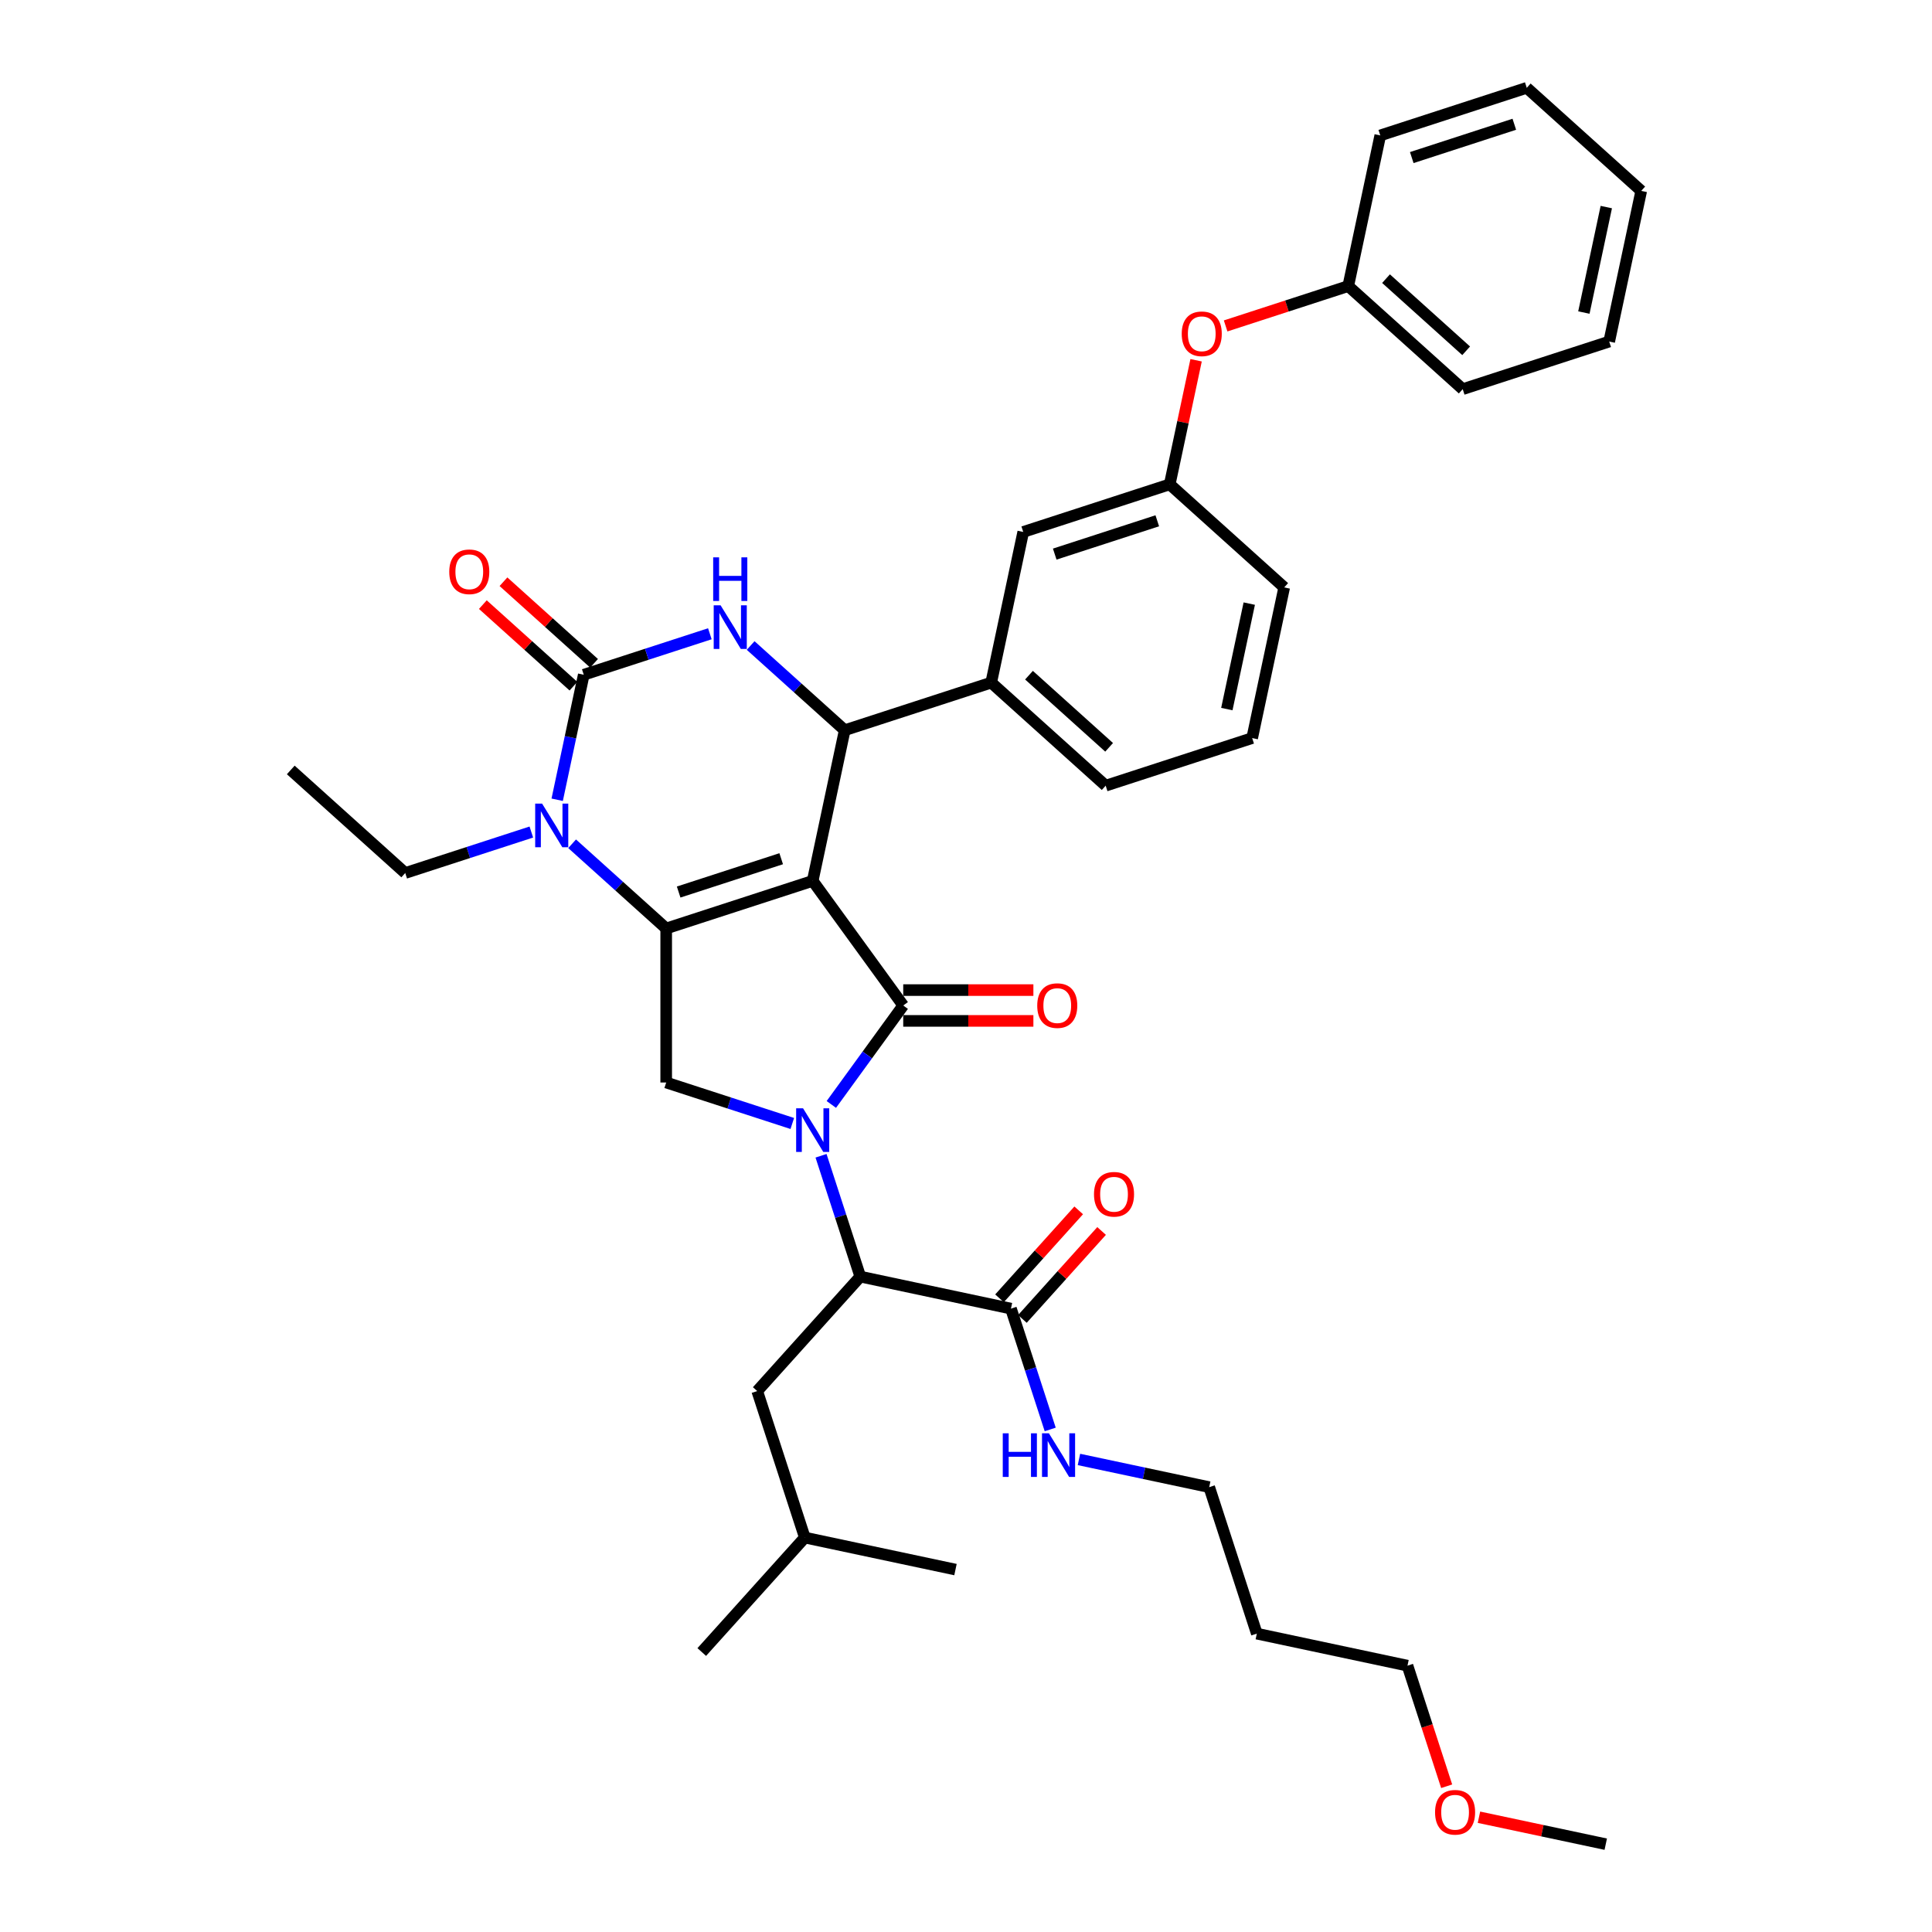 <?xml version='1.0' encoding='iso-8859-1'?>
<svg version='1.1' baseProfile='full'
              xmlns='http://www.w3.org/2000/svg'
                      xmlns:rdkit='http://www.rdkit.org/xml'
                      xmlns:xlink='http://www.w3.org/1999/xlink'
                  xml:space='preserve'
width='1000px' height='1000px' viewBox='0 0 1000 1000'>
<!-- END OF HEADER -->
<rect style='opacity:1.0;fill:#FFFFFF;stroke:none' width='1000' height='1000' x='0' y='0'> </rect>
<path class='bond-0' d='M 650.527,845.568 L 625.89,769.744' style='fill:none;fill-rule:evenodd;stroke:#000000;stroke-width:6px;stroke-linecap:butt;stroke-linejoin:miter;stroke-opacity:1' />
<path class='bond-1' d='M 650.527,845.568 L 728.512,862.145' style='fill:none;fill-rule:evenodd;stroke:#000000;stroke-width:6px;stroke-linecap:butt;stroke-linejoin:miter;stroke-opacity:1' />
<path class='bond-2' d='M 529.194,682.677 L 549.689,659.915' style='fill:none;fill-rule:evenodd;stroke:#000000;stroke-width:6px;stroke-linecap:butt;stroke-linejoin:miter;stroke-opacity:1' />
<path class='bond-2' d='M 549.689,659.915 L 570.184,637.153' style='fill:none;fill-rule:evenodd;stroke:#FF0000;stroke-width:6px;stroke-linecap:butt;stroke-linejoin:miter;stroke-opacity:1' />
<path class='bond-2' d='M 517.344,672.008 L 537.839,649.246' style='fill:none;fill-rule:evenodd;stroke:#000000;stroke-width:6px;stroke-linecap:butt;stroke-linejoin:miter;stroke-opacity:1' />
<path class='bond-2' d='M 537.839,649.246 L 558.334,626.484' style='fill:none;fill-rule:evenodd;stroke:#FF0000;stroke-width:6px;stroke-linecap:butt;stroke-linejoin:miter;stroke-opacity:1' />
<path class='bond-3' d='M 523.269,677.343 L 533.429,708.614' style='fill:none;fill-rule:evenodd;stroke:#000000;stroke-width:6px;stroke-linecap:butt;stroke-linejoin:miter;stroke-opacity:1' />
<path class='bond-3' d='M 533.429,708.614 L 543.59,739.885' style='fill:none;fill-rule:evenodd;stroke:#0000FF;stroke-width:6px;stroke-linecap:butt;stroke-linejoin:miter;stroke-opacity:1' />
<path class='bond-4' d='M 523.269,677.343 L 445.284,660.767' style='fill:none;fill-rule:evenodd;stroke:#000000;stroke-width:6px;stroke-linecap:butt;stroke-linejoin:miter;stroke-opacity:1' />
<path class='bond-5' d='M 558.462,755.411 L 592.176,762.577' style='fill:none;fill-rule:evenodd;stroke:#0000FF;stroke-width:6px;stroke-linecap:butt;stroke-linejoin:miter;stroke-opacity:1' />
<path class='bond-5' d='M 592.176,762.577 L 625.89,769.744' style='fill:none;fill-rule:evenodd;stroke:#000000;stroke-width:6px;stroke-linecap:butt;stroke-linejoin:miter;stroke-opacity:1' />
<path class='bond-6' d='M 748.792,924.559 L 738.652,893.352' style='fill:none;fill-rule:evenodd;stroke:#FF0000;stroke-width:6px;stroke-linecap:butt;stroke-linejoin:miter;stroke-opacity:1' />
<path class='bond-6' d='M 738.652,893.352 L 728.512,862.145' style='fill:none;fill-rule:evenodd;stroke:#000000;stroke-width:6px;stroke-linecap:butt;stroke-linejoin:miter;stroke-opacity:1' />
<path class='bond-7' d='M 765.507,940.596 L 798.32,947.571' style='fill:none;fill-rule:evenodd;stroke:#FF0000;stroke-width:6px;stroke-linecap:butt;stroke-linejoin:miter;stroke-opacity:1' />
<path class='bond-7' d='M 798.32,947.571 L 831.134,954.545' style='fill:none;fill-rule:evenodd;stroke:#000000;stroke-width:6px;stroke-linecap:butt;stroke-linejoin:miter;stroke-opacity:1' />
<path class='bond-8' d='M 296.13,436.735 L 320.476,458.656' style='fill:none;fill-rule:evenodd;stroke:#0000FF;stroke-width:6px;stroke-linecap:butt;stroke-linejoin:miter;stroke-opacity:1' />
<path class='bond-8' d='M 320.476,458.656 L 344.822,480.578' style='fill:none;fill-rule:evenodd;stroke:#000000;stroke-width:6px;stroke-linecap:butt;stroke-linejoin:miter;stroke-opacity:1' />
<path class='bond-9' d='M 288.397,413.948 L 295.274,381.597' style='fill:none;fill-rule:evenodd;stroke:#0000FF;stroke-width:6px;stroke-linecap:butt;stroke-linejoin:miter;stroke-opacity:1' />
<path class='bond-9' d='M 295.274,381.597 L 302.15,349.246' style='fill:none;fill-rule:evenodd;stroke:#000000;stroke-width:6px;stroke-linecap:butt;stroke-linejoin:miter;stroke-opacity:1' />
<path class='bond-10' d='M 275.018,430.66 L 242.384,441.264' style='fill:none;fill-rule:evenodd;stroke:#0000FF;stroke-width:6px;stroke-linecap:butt;stroke-linejoin:miter;stroke-opacity:1' />
<path class='bond-10' d='M 242.384,441.264 L 209.749,451.867' style='fill:none;fill-rule:evenodd;stroke:#000000;stroke-width:6px;stroke-linecap:butt;stroke-linejoin:miter;stroke-opacity:1' />
<path class='bond-11' d='M 302.15,349.246 L 334.784,338.642' style='fill:none;fill-rule:evenodd;stroke:#000000;stroke-width:6px;stroke-linecap:butt;stroke-linejoin:miter;stroke-opacity:1' />
<path class='bond-11' d='M 334.784,338.642 L 367.419,328.038' style='fill:none;fill-rule:evenodd;stroke:#0000FF;stroke-width:6px;stroke-linecap:butt;stroke-linejoin:miter;stroke-opacity:1' />
<path class='bond-12' d='M 307.485,343.321 L 284.039,322.21' style='fill:none;fill-rule:evenodd;stroke:#000000;stroke-width:6px;stroke-linecap:butt;stroke-linejoin:miter;stroke-opacity:1' />
<path class='bond-12' d='M 284.039,322.21 L 260.594,301.1' style='fill:none;fill-rule:evenodd;stroke:#FF0000;stroke-width:6px;stroke-linecap:butt;stroke-linejoin:miter;stroke-opacity:1' />
<path class='bond-12' d='M 296.815,355.17 L 273.37,334.06' style='fill:none;fill-rule:evenodd;stroke:#000000;stroke-width:6px;stroke-linecap:butt;stroke-linejoin:miter;stroke-opacity:1' />
<path class='bond-12' d='M 273.37,334.06 L 249.924,312.95' style='fill:none;fill-rule:evenodd;stroke:#FF0000;stroke-width:6px;stroke-linecap:butt;stroke-linejoin:miter;stroke-opacity:1' />
<path class='bond-13' d='M 388.531,334.113 L 412.877,356.035' style='fill:none;fill-rule:evenodd;stroke:#0000FF;stroke-width:6px;stroke-linecap:butt;stroke-linejoin:miter;stroke-opacity:1' />
<path class='bond-13' d='M 412.877,356.035 L 437.223,377.956' style='fill:none;fill-rule:evenodd;stroke:#000000;stroke-width:6px;stroke-linecap:butt;stroke-linejoin:miter;stroke-opacity:1' />
<path class='bond-14' d='M 437.223,377.956 L 513.048,353.319' style='fill:none;fill-rule:evenodd;stroke:#000000;stroke-width:6px;stroke-linecap:butt;stroke-linejoin:miter;stroke-opacity:1' />
<path class='bond-15' d='M 437.223,377.956 L 420.647,455.941' style='fill:none;fill-rule:evenodd;stroke:#000000;stroke-width:6px;stroke-linecap:butt;stroke-linejoin:miter;stroke-opacity:1' />
<path class='bond-16' d='M 344.822,480.578 L 420.647,455.941' style='fill:none;fill-rule:evenodd;stroke:#000000;stroke-width:6px;stroke-linecap:butt;stroke-linejoin:miter;stroke-opacity:1' />
<path class='bond-16' d='M 351.269,461.717 L 404.346,444.472' style='fill:none;fill-rule:evenodd;stroke:#000000;stroke-width:6px;stroke-linecap:butt;stroke-linejoin:miter;stroke-opacity:1' />
<path class='bond-17' d='M 344.822,480.578 L 344.822,560.305' style='fill:none;fill-rule:evenodd;stroke:#000000;stroke-width:6px;stroke-linecap:butt;stroke-linejoin:miter;stroke-opacity:1' />
<path class='bond-18' d='M 420.647,455.941 L 467.51,520.441' style='fill:none;fill-rule:evenodd;stroke:#000000;stroke-width:6px;stroke-linecap:butt;stroke-linejoin:miter;stroke-opacity:1' />
<path class='bond-19' d='M 467.51,520.441 L 448.904,546.05' style='fill:none;fill-rule:evenodd;stroke:#000000;stroke-width:6px;stroke-linecap:butt;stroke-linejoin:miter;stroke-opacity:1' />
<path class='bond-19' d='M 448.904,546.05 L 430.298,571.659' style='fill:none;fill-rule:evenodd;stroke:#0000FF;stroke-width:6px;stroke-linecap:butt;stroke-linejoin:miter;stroke-opacity:1' />
<path class='bond-20' d='M 467.51,528.414 L 501.194,528.414' style='fill:none;fill-rule:evenodd;stroke:#000000;stroke-width:6px;stroke-linecap:butt;stroke-linejoin:miter;stroke-opacity:1' />
<path class='bond-20' d='M 501.194,528.414 L 534.879,528.414' style='fill:none;fill-rule:evenodd;stroke:#FF0000;stroke-width:6px;stroke-linecap:butt;stroke-linejoin:miter;stroke-opacity:1' />
<path class='bond-20' d='M 467.51,512.469 L 501.194,512.469' style='fill:none;fill-rule:evenodd;stroke:#000000;stroke-width:6px;stroke-linecap:butt;stroke-linejoin:miter;stroke-opacity:1' />
<path class='bond-20' d='M 501.194,512.469 L 534.879,512.469' style='fill:none;fill-rule:evenodd;stroke:#FF0000;stroke-width:6px;stroke-linecap:butt;stroke-linejoin:miter;stroke-opacity:1' />
<path class='bond-21' d='M 410.091,581.512 L 377.457,570.908' style='fill:none;fill-rule:evenodd;stroke:#0000FF;stroke-width:6px;stroke-linecap:butt;stroke-linejoin:miter;stroke-opacity:1' />
<path class='bond-21' d='M 377.457,570.908 L 344.822,560.305' style='fill:none;fill-rule:evenodd;stroke:#000000;stroke-width:6px;stroke-linecap:butt;stroke-linejoin:miter;stroke-opacity:1' />
<path class='bond-22' d='M 424.963,598.224 L 435.124,629.495' style='fill:none;fill-rule:evenodd;stroke:#0000FF;stroke-width:6px;stroke-linecap:butt;stroke-linejoin:miter;stroke-opacity:1' />
<path class='bond-22' d='M 435.124,629.495 L 445.284,660.767' style='fill:none;fill-rule:evenodd;stroke:#000000;stroke-width:6px;stroke-linecap:butt;stroke-linejoin:miter;stroke-opacity:1' />
<path class='bond-23' d='M 445.284,660.767 L 391.937,720.015' style='fill:none;fill-rule:evenodd;stroke:#000000;stroke-width:6px;stroke-linecap:butt;stroke-linejoin:miter;stroke-opacity:1' />
<path class='bond-24' d='M 209.749,451.867 L 150.5,398.52' style='fill:none;fill-rule:evenodd;stroke:#000000;stroke-width:6px;stroke-linecap:butt;stroke-linejoin:miter;stroke-opacity:1' />
<path class='bond-25' d='M 619.1,186.474 L 612.275,218.586' style='fill:none;fill-rule:evenodd;stroke:#FF0000;stroke-width:6px;stroke-linecap:butt;stroke-linejoin:miter;stroke-opacity:1' />
<path class='bond-25' d='M 612.275,218.586 L 605.449,250.698' style='fill:none;fill-rule:evenodd;stroke:#000000;stroke-width:6px;stroke-linecap:butt;stroke-linejoin:miter;stroke-opacity:1' />
<path class='bond-26' d='M 634.383,168.698 L 666.116,158.387' style='fill:none;fill-rule:evenodd;stroke:#FF0000;stroke-width:6px;stroke-linecap:butt;stroke-linejoin:miter;stroke-opacity:1' />
<path class='bond-26' d='M 666.116,158.387 L 697.85,148.076' style='fill:none;fill-rule:evenodd;stroke:#000000;stroke-width:6px;stroke-linecap:butt;stroke-linejoin:miter;stroke-opacity:1' />
<path class='bond-27' d='M 605.449,250.698 L 529.624,275.335' style='fill:none;fill-rule:evenodd;stroke:#000000;stroke-width:6px;stroke-linecap:butt;stroke-linejoin:miter;stroke-opacity:1' />
<path class='bond-27' d='M 599.003,269.558 L 545.925,286.804' style='fill:none;fill-rule:evenodd;stroke:#000000;stroke-width:6px;stroke-linecap:butt;stroke-linejoin:miter;stroke-opacity:1' />
<path class='bond-28' d='M 605.449,250.698 L 664.698,304.045' style='fill:none;fill-rule:evenodd;stroke:#000000;stroke-width:6px;stroke-linecap:butt;stroke-linejoin:miter;stroke-opacity:1' />
<path class='bond-29' d='M 529.624,275.335 L 513.048,353.319' style='fill:none;fill-rule:evenodd;stroke:#000000;stroke-width:6px;stroke-linecap:butt;stroke-linejoin:miter;stroke-opacity:1' />
<path class='bond-30' d='M 513.048,353.319 L 572.297,406.667' style='fill:none;fill-rule:evenodd;stroke:#000000;stroke-width:6px;stroke-linecap:butt;stroke-linejoin:miter;stroke-opacity:1' />
<path class='bond-30' d='M 532.605,349.472 L 574.079,386.815' style='fill:none;fill-rule:evenodd;stroke:#000000;stroke-width:6px;stroke-linecap:butt;stroke-linejoin:miter;stroke-opacity:1' />
<path class='bond-31' d='M 697.85,148.076 L 757.099,201.424' style='fill:none;fill-rule:evenodd;stroke:#000000;stroke-width:6px;stroke-linecap:butt;stroke-linejoin:miter;stroke-opacity:1' />
<path class='bond-31' d='M 717.407,144.229 L 758.881,181.572' style='fill:none;fill-rule:evenodd;stroke:#000000;stroke-width:6px;stroke-linecap:butt;stroke-linejoin:miter;stroke-opacity:1' />
<path class='bond-32' d='M 697.85,148.076 L 714.426,70.091' style='fill:none;fill-rule:evenodd;stroke:#000000;stroke-width:6px;stroke-linecap:butt;stroke-linejoin:miter;stroke-opacity:1' />
<path class='bond-33' d='M 648.122,382.03 L 664.698,304.045' style='fill:none;fill-rule:evenodd;stroke:#000000;stroke-width:6px;stroke-linecap:butt;stroke-linejoin:miter;stroke-opacity:1' />
<path class='bond-33' d='M 635.011,367.017 L 646.614,312.428' style='fill:none;fill-rule:evenodd;stroke:#000000;stroke-width:6px;stroke-linecap:butt;stroke-linejoin:miter;stroke-opacity:1' />
<path class='bond-34' d='M 648.122,382.03 L 572.297,406.667' style='fill:none;fill-rule:evenodd;stroke:#000000;stroke-width:6px;stroke-linecap:butt;stroke-linejoin:miter;stroke-opacity:1' />
<path class='bond-35' d='M 757.099,201.424 L 832.923,176.787' style='fill:none;fill-rule:evenodd;stroke:#000000;stroke-width:6px;stroke-linecap:butt;stroke-linejoin:miter;stroke-opacity:1' />
<path class='bond-36' d='M 714.426,70.091 L 790.251,45.455' style='fill:none;fill-rule:evenodd;stroke:#000000;stroke-width:6px;stroke-linecap:butt;stroke-linejoin:miter;stroke-opacity:1' />
<path class='bond-36' d='M 730.727,81.561 L 783.805,64.315' style='fill:none;fill-rule:evenodd;stroke:#000000;stroke-width:6px;stroke-linecap:butt;stroke-linejoin:miter;stroke-opacity:1' />
<path class='bond-37' d='M 790.251,45.455 L 849.5,98.802' style='fill:none;fill-rule:evenodd;stroke:#000000;stroke-width:6px;stroke-linecap:butt;stroke-linejoin:miter;stroke-opacity:1' />
<path class='bond-38' d='M 832.923,176.787 L 849.5,98.802' style='fill:none;fill-rule:evenodd;stroke:#000000;stroke-width:6px;stroke-linecap:butt;stroke-linejoin:miter;stroke-opacity:1' />
<path class='bond-38' d='M 819.813,161.774 L 831.416,107.185' style='fill:none;fill-rule:evenodd;stroke:#000000;stroke-width:6px;stroke-linecap:butt;stroke-linejoin:miter;stroke-opacity:1' />
<path class='bond-39' d='M 391.937,720.015 L 416.573,795.84' style='fill:none;fill-rule:evenodd;stroke:#000000;stroke-width:6px;stroke-linecap:butt;stroke-linejoin:miter;stroke-opacity:1' />
<path class='bond-40' d='M 416.573,795.84 L 363.226,855.089' style='fill:none;fill-rule:evenodd;stroke:#000000;stroke-width:6px;stroke-linecap:butt;stroke-linejoin:miter;stroke-opacity:1' />
<path class='bond-41' d='M 416.573,795.84 L 494.558,812.416' style='fill:none;fill-rule:evenodd;stroke:#000000;stroke-width:6px;stroke-linecap:butt;stroke-linejoin:miter;stroke-opacity:1' />
<path  class='atom-2' d='M 566.252 618.158
Q 566.252 612.736, 568.931 609.707
Q 571.61 606.677, 576.617 606.677
Q 581.623 606.677, 584.302 609.707
Q 586.981 612.736, 586.981 618.158
Q 586.981 623.643, 584.27 626.768
Q 581.56 629.862, 576.617 629.862
Q 571.642 629.862, 568.931 626.768
Q 566.252 623.675, 566.252 618.158
M 576.617 627.311
Q 580.061 627.311, 581.91 625.014
Q 583.792 622.686, 583.792 618.158
Q 583.792 613.725, 581.91 611.493
Q 580.061 609.228, 576.617 609.228
Q 573.172 609.228, 571.291 611.461
Q 569.441 613.693, 569.441 618.158
Q 569.441 622.718, 571.291 625.014
Q 573.172 627.311, 576.617 627.311
' fill='#FF0000'/>
<path  class='atom-3' d='M 519.029 741.878
L 522.09 741.878
L 522.09 751.477
L 533.635 751.477
L 533.635 741.878
L 536.696 741.878
L 536.696 764.457
L 533.635 764.457
L 533.635 754.029
L 522.09 754.029
L 522.09 764.457
L 519.029 764.457
L 519.029 741.878
' fill='#0000FF'/>
<path  class='atom-3' d='M 542.915 741.878
L 550.314 753.837
Q 551.047 755.017, 552.227 757.154
Q 553.407 759.29, 553.471 759.418
L 553.471 741.878
L 556.468 741.878
L 556.468 764.457
L 553.375 764.457
L 545.434 751.382
Q 544.509 749.851, 543.521 748.097
Q 542.564 746.343, 542.277 745.801
L 542.277 764.457
L 539.343 764.457
L 539.343 741.878
L 542.915 741.878
' fill='#0000FF'/>
<path  class='atom-4' d='M 742.785 938.033
Q 742.785 932.612, 745.463 929.582
Q 748.142 926.552, 753.149 926.552
Q 758.156 926.552, 760.835 929.582
Q 763.514 932.612, 763.514 938.033
Q 763.514 943.518, 760.803 946.644
Q 758.092 949.737, 753.149 949.737
Q 748.174 949.737, 745.463 946.644
Q 742.785 943.55, 742.785 938.033
M 753.149 947.186
Q 756.593 947.186, 758.443 944.89
Q 760.324 942.562, 760.324 938.033
Q 760.324 933.6, 758.443 931.368
Q 756.593 929.104, 753.149 929.104
Q 749.705 929.104, 747.823 931.336
Q 745.974 933.568, 745.974 938.033
Q 745.974 942.593, 747.823 944.89
Q 749.705 947.186, 753.149 947.186
' fill='#FF0000'/>
<path  class='atom-5' d='M 280.583 415.941
L 287.982 427.9
Q 288.715 429.08, 289.895 431.217
Q 291.075 433.353, 291.139 433.481
L 291.139 415.941
L 294.137 415.941
L 294.137 438.52
L 291.043 438.52
L 283.102 425.444
Q 282.177 423.914, 281.189 422.16
Q 280.232 420.406, 279.945 419.864
L 279.945 438.52
L 277.011 438.52
L 277.011 415.941
L 280.583 415.941
' fill='#0000FF'/>
<path  class='atom-7' d='M 372.984 313.319
L 380.383 325.278
Q 381.116 326.458, 382.296 328.595
Q 383.476 330.732, 383.54 330.859
L 383.54 313.319
L 386.537 313.319
L 386.537 335.898
L 383.444 335.898
L 375.503 322.823
Q 374.578 321.292, 373.59 319.538
Q 372.633 317.784, 372.346 317.242
L 372.346 335.898
L 369.412 335.898
L 369.412 313.319
L 372.984 313.319
' fill='#0000FF'/>
<path  class='atom-7' d='M 369.141 288.483
L 372.203 288.483
L 372.203 298.082
L 383.747 298.082
L 383.747 288.483
L 386.809 288.483
L 386.809 311.061
L 383.747 311.061
L 383.747 300.633
L 372.203 300.633
L 372.203 311.061
L 369.141 311.061
L 369.141 288.483
' fill='#0000FF'/>
<path  class='atom-12' d='M 415.656 573.652
L 423.055 585.611
Q 423.788 586.791, 424.968 588.928
Q 426.148 591.065, 426.212 591.192
L 426.212 573.652
L 429.21 573.652
L 429.21 596.231
L 426.117 596.231
L 418.176 583.156
Q 417.251 581.625, 416.262 579.871
Q 415.306 578.117, 415.019 577.575
L 415.019 596.231
L 412.085 596.231
L 412.085 573.652
L 415.656 573.652
' fill='#0000FF'/>
<path  class='atom-14' d='M 536.872 520.505
Q 536.872 515.084, 539.551 512.054
Q 542.23 509.025, 547.236 509.025
Q 552.243 509.025, 554.922 512.054
Q 557.601 515.084, 557.601 520.505
Q 557.601 525.99, 554.89 529.116
Q 552.179 532.209, 547.236 532.209
Q 542.261 532.209, 539.551 529.116
Q 536.872 526.022, 536.872 520.505
M 547.236 529.658
Q 550.681 529.658, 552.53 527.362
Q 554.412 525.034, 554.412 520.505
Q 554.412 516.072, 552.53 513.84
Q 550.681 511.576, 547.236 511.576
Q 543.792 511.576, 541.911 513.808
Q 540.061 516.04, 540.061 520.505
Q 540.061 525.066, 541.911 527.362
Q 543.792 529.658, 547.236 529.658
' fill='#FF0000'/>
<path  class='atom-16' d='M 232.537 295.962
Q 232.537 290.54, 235.216 287.511
Q 237.895 284.481, 242.901 284.481
Q 247.908 284.481, 250.587 287.511
Q 253.266 290.54, 253.266 295.962
Q 253.266 301.447, 250.555 304.572
Q 247.844 307.666, 242.901 307.666
Q 237.926 307.666, 235.216 304.572
Q 232.537 301.479, 232.537 295.962
M 242.901 305.114
Q 246.346 305.114, 248.195 302.818
Q 250.077 300.49, 250.077 295.962
Q 250.077 291.529, 248.195 289.297
Q 246.346 287.032, 242.901 287.032
Q 239.457 287.032, 237.576 289.265
Q 235.726 291.497, 235.726 295.962
Q 235.726 300.522, 237.576 302.818
Q 239.457 305.114, 242.901 305.114
' fill='#FF0000'/>
<path  class='atom-19' d='M 611.661 172.777
Q 611.661 167.355, 614.34 164.326
Q 617.018 161.296, 622.025 161.296
Q 627.032 161.296, 629.711 164.326
Q 632.39 167.355, 632.39 172.777
Q 632.39 178.262, 629.679 181.387
Q 626.968 184.481, 622.025 184.481
Q 617.05 184.481, 614.34 181.387
Q 611.661 178.294, 611.661 172.777
M 622.025 181.93
Q 625.469 181.93, 627.319 179.633
Q 629.201 177.305, 629.201 172.777
Q 629.201 168.344, 627.319 166.112
Q 625.469 163.847, 622.025 163.847
Q 618.581 163.847, 616.699 166.08
Q 614.85 168.312, 614.85 172.777
Q 614.85 177.337, 616.699 179.633
Q 618.581 181.93, 622.025 181.93
' fill='#FF0000'/>
</svg>
